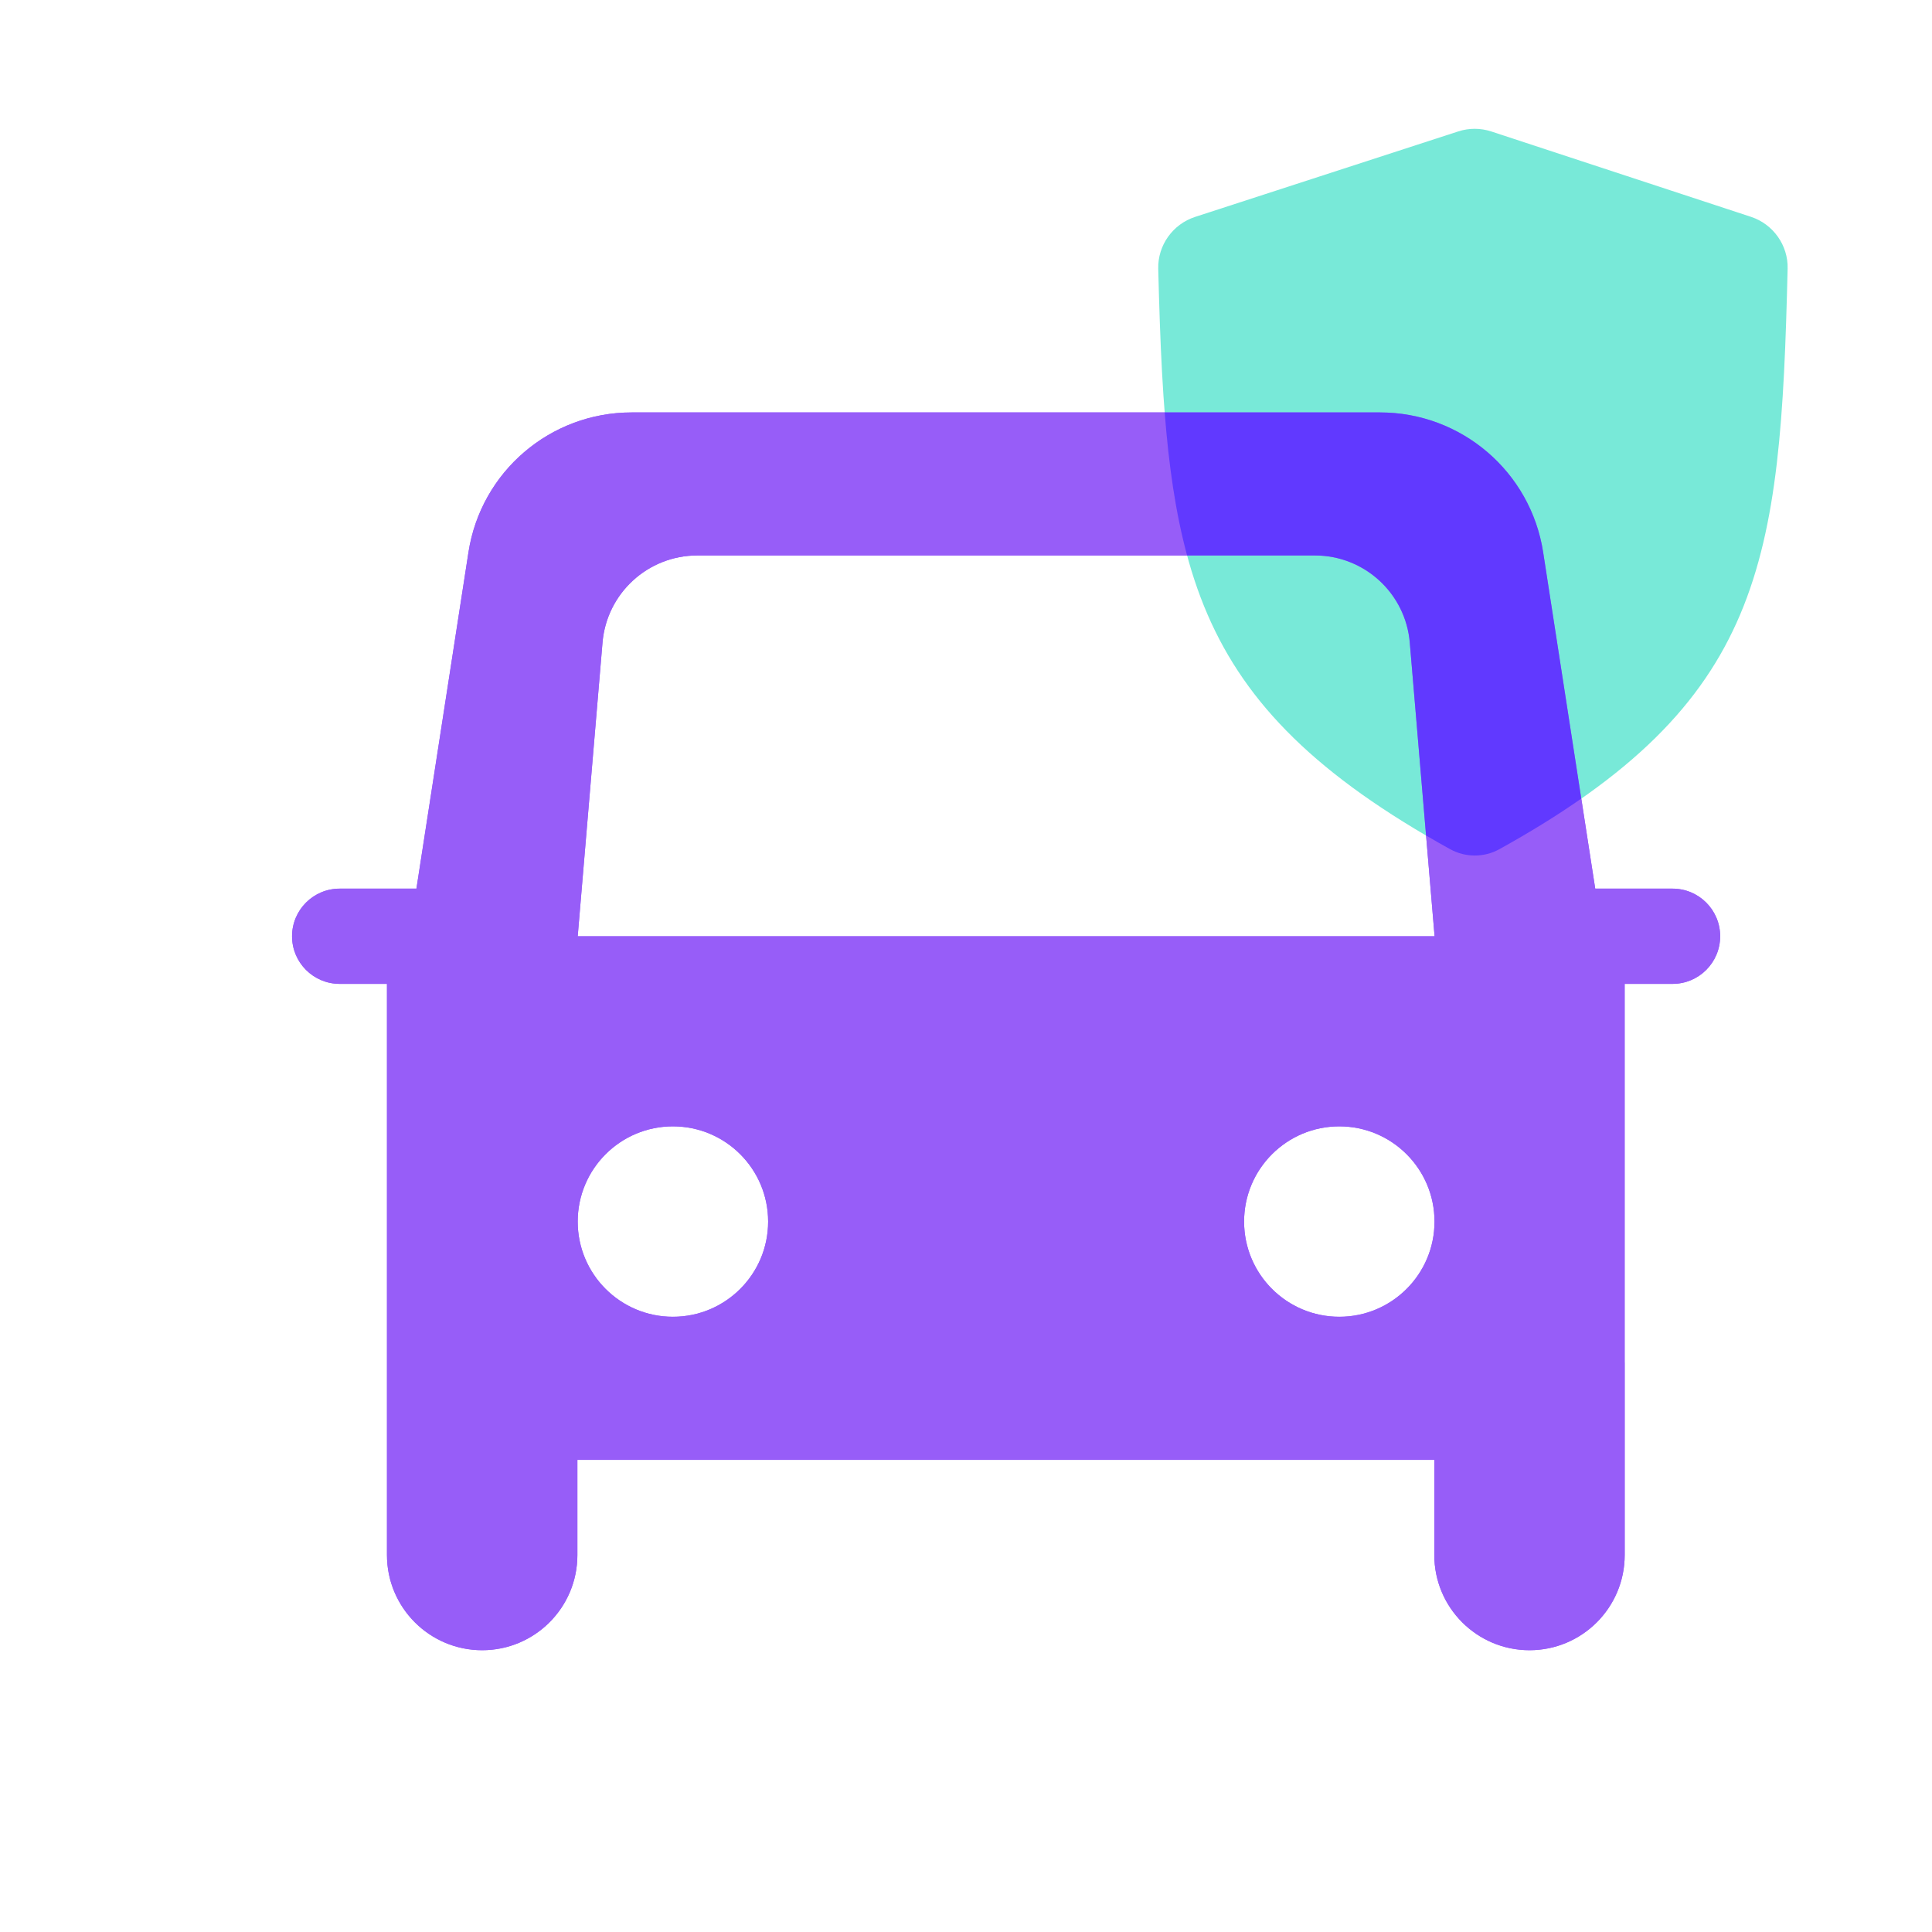 <svg width="48" height="48" viewBox="0 0 48 48" fill="none" xmlns="http://www.w3.org/2000/svg">
<path fill-rule="evenodd" clip-rule="evenodd" d="M15.691 10.247C13.669 10.247 11.948 11.721 11.639 13.72L10.346 22.078H8.439C7.786 22.078 7.256 22.608 7.256 23.261C7.256 23.914 7.786 24.444 8.439 24.444L9.614 24.444V33.903V33.905V38.634C9.614 39.94 10.673 40.999 11.979 40.999C13.286 40.999 14.345 39.94 14.345 38.634V36.27H35.635V38.634C35.635 39.94 36.694 40.999 38 40.999C39.306 40.999 40.365 39.94 40.365 38.634V33.903L40.365 33.868L40.364 33.831V24.444H41.554C42.208 24.444 42.737 23.914 42.737 23.261C42.737 22.608 42.208 22.078 41.554 22.078H39.633L38.339 13.72C38.03 11.721 36.31 10.247 34.287 10.247H15.691ZM17.326 13.8C16.096 13.8 15.072 14.742 14.969 15.966L14.353 23.262H35.642L35.026 15.966C34.923 14.742 33.898 13.8 32.669 13.8H17.326ZM19.084 30.35C19.084 31.656 18.025 32.715 16.718 32.715C15.412 32.715 14.353 31.656 14.353 30.35C14.353 29.043 15.412 27.984 16.718 27.984C18.025 27.984 19.084 29.043 19.084 30.35ZM33.275 32.715C34.581 32.715 35.64 31.656 35.64 30.35C35.64 29.043 34.581 27.984 33.275 27.984C31.968 27.984 30.909 29.043 30.909 30.35C30.909 31.656 31.968 32.715 33.275 32.715Z" fill="#975DF8"/>
<path d="M36.027 21.098C29.439 17.451 28.961 13.998 28.776 6.678C28.762 6.095 29.137 5.569 29.692 5.389L36.23 3.265C36.497 3.178 36.783 3.179 37.05 3.266L43.502 5.387C44.054 5.568 44.428 6.094 44.413 6.674C44.236 13.997 43.837 17.45 37.253 21.098C36.873 21.308 36.408 21.308 36.027 21.098Z" fill="#78E9D8"/>
<path fill-rule="evenodd" clip-rule="evenodd" d="M15.691 10.247C13.669 10.247 11.948 11.721 11.639 13.72L10.346 22.078H8.439C7.786 22.078 7.256 22.608 7.256 23.261C7.256 23.914 7.786 24.444 8.439 24.444L9.614 24.444V33.903V33.905V38.634C9.614 39.94 10.673 40.999 11.979 40.999C13.286 40.999 14.345 39.94 14.345 38.634V36.27H35.635V38.634C35.635 39.94 36.694 40.999 38 40.999C39.306 40.999 40.365 39.94 40.365 38.634V33.903L40.365 33.868L40.364 33.831V24.444H41.554C42.208 24.444 42.737 23.914 42.737 23.261C42.737 22.608 42.208 22.078 41.554 22.078H39.633L38.339 13.72C38.03 11.721 36.31 10.247 34.287 10.247H15.691ZM17.326 13.8C16.096 13.8 15.072 14.742 14.969 15.966L14.353 23.262H35.642L35.026 15.966C34.923 14.742 33.898 13.8 32.669 13.8H17.326ZM19.084 30.35C19.084 31.656 18.025 32.715 16.718 32.715C15.412 32.715 14.353 31.656 14.353 30.35C14.353 29.043 15.412 27.984 16.718 27.984C18.025 27.984 19.084 29.043 19.084 30.35ZM33.275 32.715C34.581 32.715 35.64 31.656 35.64 30.35C35.64 29.043 34.581 27.984 33.275 27.984C31.968 27.984 30.909 29.043 30.909 30.35C30.909 31.656 31.968 32.715 33.275 32.715Z" fill="#975DF8"/>
<path fill-rule="evenodd" clip-rule="evenodd" d="M35.43 20.757C35.623 20.871 35.822 20.984 36.027 21.097C36.408 21.308 36.873 21.308 37.253 21.097C38.009 20.678 38.684 20.262 39.286 19.841L38.339 13.72C38.03 11.721 36.309 10.247 34.287 10.247H28.936C29.039 11.566 29.205 12.736 29.493 13.8H32.669C33.898 13.8 34.923 14.742 35.026 15.966L35.43 20.757Z" fill="#6139FF"/>
</svg>
